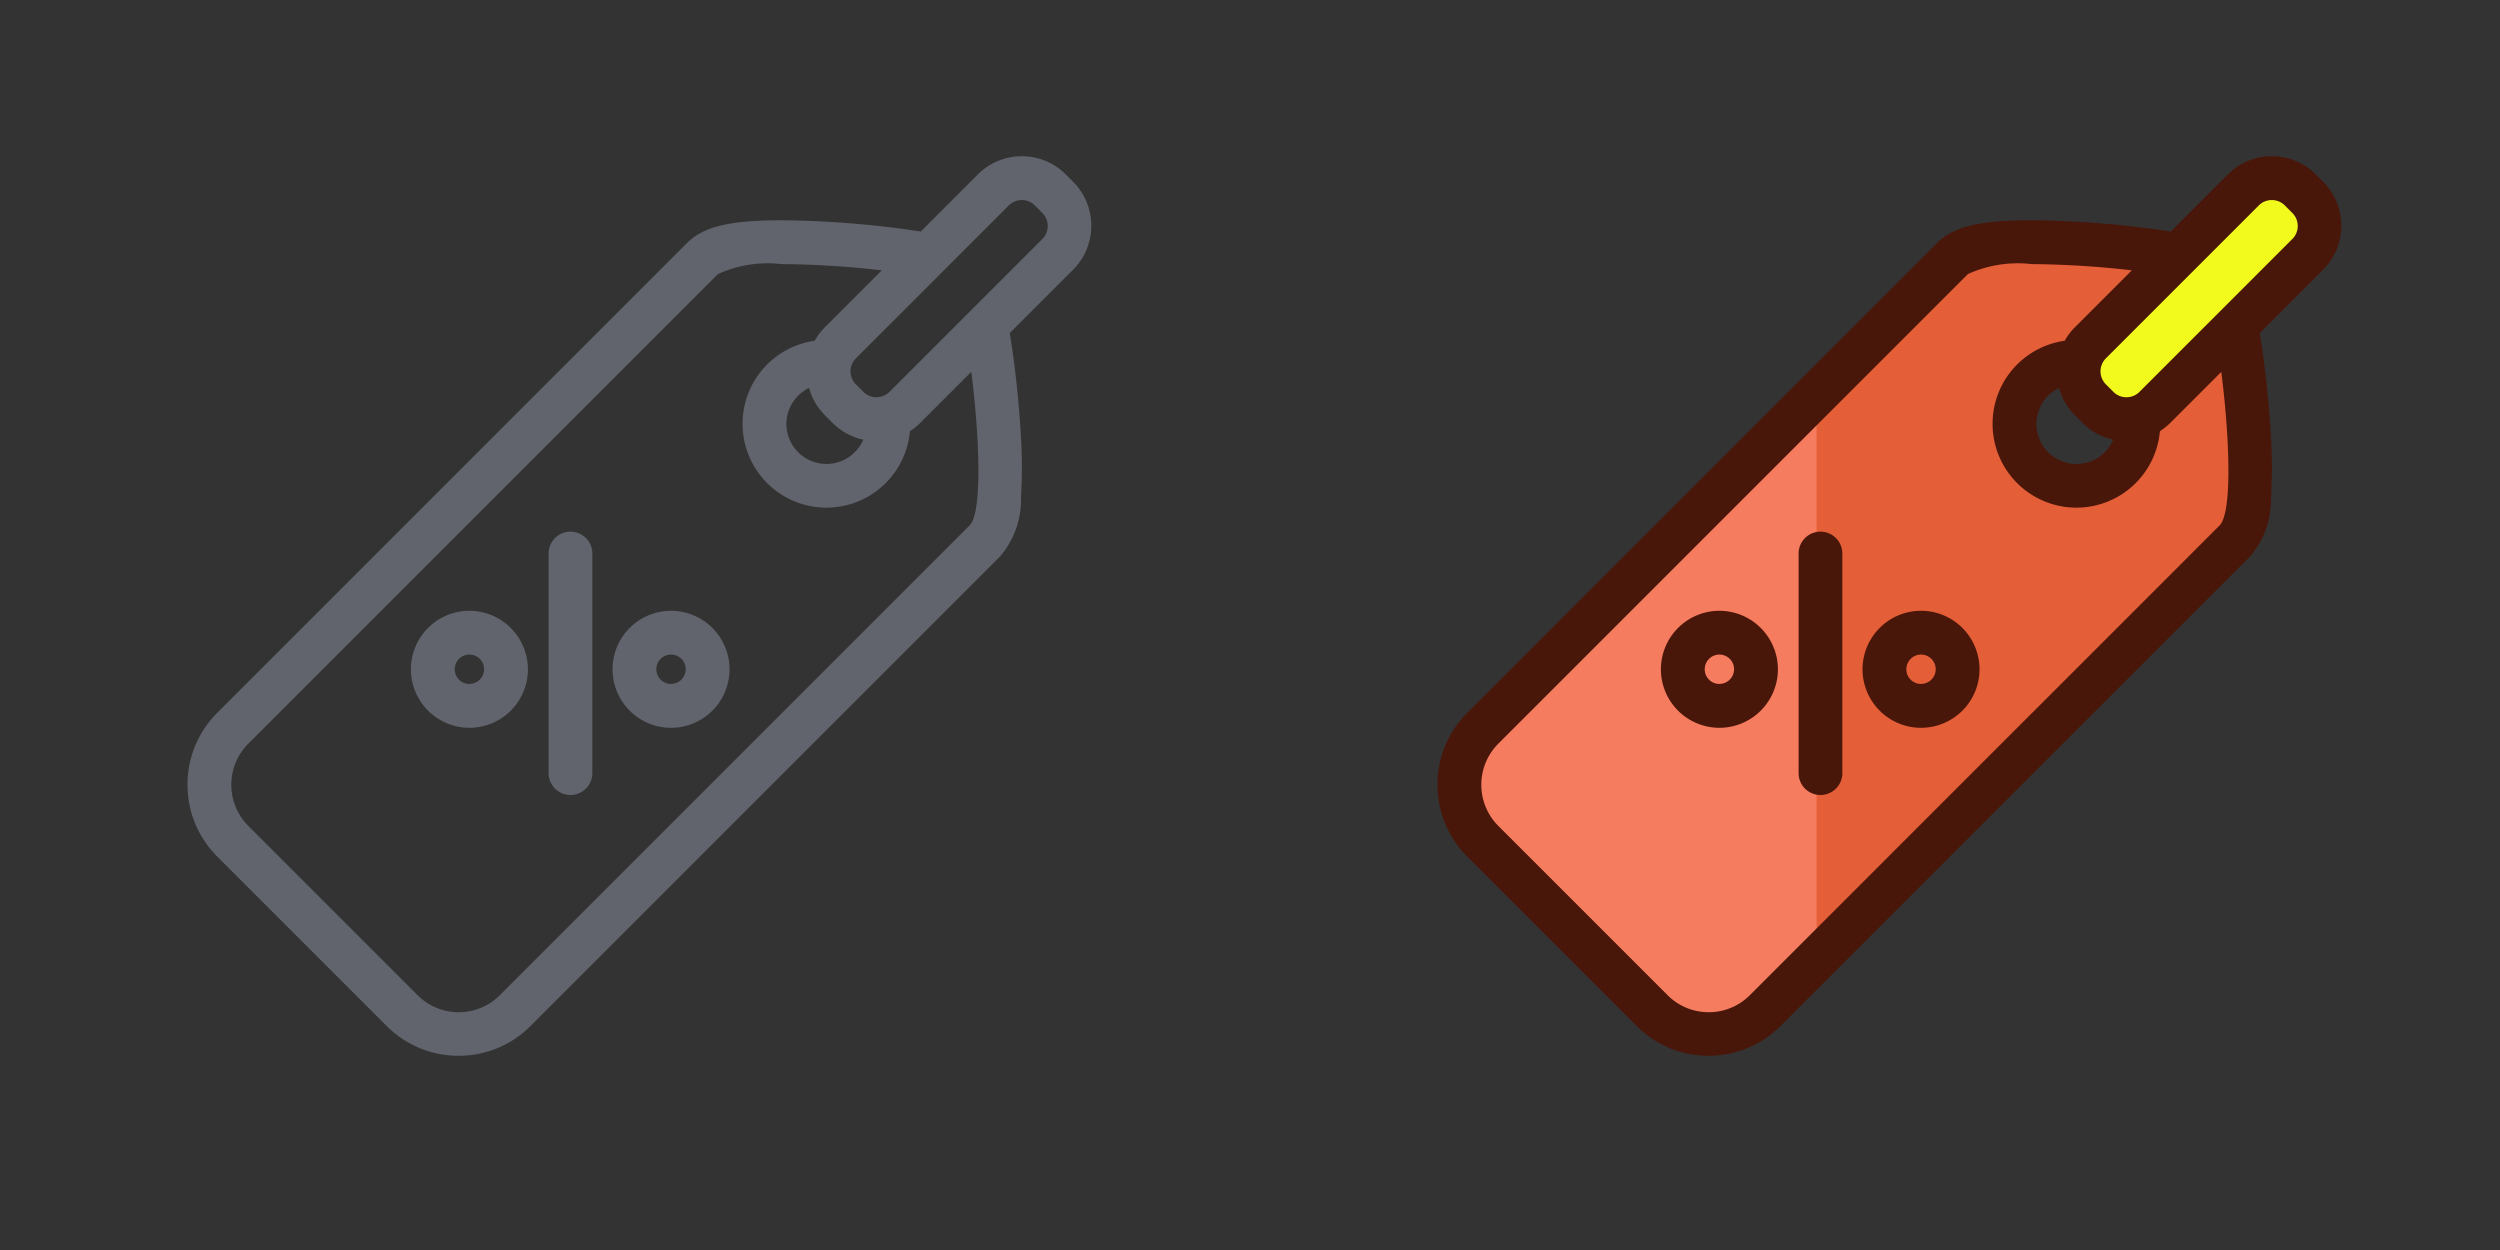 <svg xmlns="http://www.w3.org/2000/svg" xmlns:xlink="http://www.w3.org/1999/xlink" width="80" height="40" viewBox="0 0 80 40">
  <rect x="0" y="0" width="80" height="40" fill="#333333" stroke="none"/>
  <defs>
    <clipPath id="clip-ico_rabatte_sprint">
      <rect width="80" height="40"/>
    </clipPath>
  </defs>
  <g id="ico_rabatte_sprint" clip-path="url(#clip-ico_rabatte_sprint)">
    <rect id="bg" width="40" height="40" fill="none"/>
    <path id="line" d="M-1365.293,4608.652l-.242-.242a1.977,1.977,0,0,0-1.407-.582,1.977,1.977,0,0,0-1.407.582l-1.827,1.827c-.268-.042-.563-.083-.876-.122a31.2,31.2,0,0,0-3.58-.238c-1.653,0-2.5.2-3.026.729l-15.031,15.032a3.234,3.234,0,0,0-.952,2.3,3.236,3.236,0,0,0,.952,2.3l5.423,5.423a3.235,3.235,0,0,0,2.3.952,3.235,3.235,0,0,0,2.3-.952l15.031-15.031a2.8,2.8,0,0,0,.666-1.893,15.834,15.834,0,0,0-.006-1.995,32.67,32.67,0,0,0-.353-3.258l2.027-2.026A1.992,1.992,0,0,0-1365.293,4608.652Zm-3.325,10.994-15.031,15.031a1.852,1.852,0,0,1-1.313.542,1.852,1.852,0,0,1-1.313-.542l-5.423-5.423a1.863,1.863,0,0,1,0-2.626l15.031-15.031a3.862,3.862,0,0,1,2.034-.318,29.84,29.84,0,0,1,3.21.2l-1.82,1.82a2,2,0,0,0-.328.433,2.684,2.684,0,0,0-2.308,2.657,2.684,2.684,0,0,0,2.683,2.684,2.683,2.683,0,0,0,2.672-2.447,2.014,2.014,0,0,0,.336-.27l1.628-1.628C-1368.3,4616.767-1368.194,4619.224-1368.617,4619.646Zm-4.625-3.528.242.242a1.973,1.973,0,0,0,.984.537,1.283,1.283,0,0,1-1.178.778,1.283,1.283,0,0,1-1.281-1.281,1.283,1.283,0,0,1,.724-1.152A1.972,1.972,0,0,0-1373.242,4616.118Zm6.958-5.643-1.385,1.385-1.159,1.159-2.04,2.04-.31.31a.584.584,0,0,1-.416.171.584.584,0,0,1-.416-.171l-.242-.242a.59.59,0,0,1,0-.832l.286-.286,2.261-2.261,1.11-1.11,1.237-1.237a.588.588,0,0,1,.416-.171.588.588,0,0,1,.416.171l.242.243A.589.589,0,0,1-1366.284,4610.475Z" transform="translate(1399.641 -4602.828)" fill="#61646c"/>
    <path id="stripe" d="M-1228.114,4779.208a.7.7,0,0,0-.7.7v7.027a.7.7,0,0,0,.7.7.7.7,0,0,0,.7-.7v-7.027A.7.7,0,0,0-1228.114,4779.208Z" transform="translate(1246.369 -4762.195)" fill="#61646c"/>
    <path id="circle-l" d="M-1289.8,4815.3a1.874,1.874,0,0,0-1.872,1.873,1.874,1.874,0,0,0,1.872,1.872,1.874,1.874,0,0,0,1.872-1.872A1.875,1.875,0,0,0-1289.8,4815.3Zm0,2.342a.471.471,0,0,1-.47-.47.471.471,0,0,1,.47-.471.471.471,0,0,1,.47.471A.471.471,0,0,1-1289.8,4817.64Z" transform="translate(1304.821 -4795.755)" fill="#61646c"/>
    <path id="circle-r" d="M-1197.735,4815.3a1.874,1.874,0,0,0-1.872,1.873,1.874,1.874,0,0,0,1.872,1.872,1.874,1.874,0,0,0,1.872-1.872A1.874,1.874,0,0,0-1197.735,4815.3Zm0,2.342a.471.471,0,0,1-.47-.47.471.471,0,0,1,.47-.471.471.471,0,0,1,.47.471A.471.471,0,0,1-1197.735,4817.64Z" transform="translate(1219.208 -4795.755)" fill="#61646c"/>
    <rect id="bg-2" data-name="bg" width="40" height="40" transform="translate(40)" fill="none"/>
    <path id="light-orange" d="M-620.03,4746.531v-17.592l-11.268,11.269a2.011,2.011,0,0,0-.4.579c-.028.061-.052.122-.074.184s-.04.125-.055.188-.028.127-.037.192a2.063,2.063,0,0,0-.021.292,2.046,2.046,0,0,0,.058.484c.008.032.016.064.025.095.018.063.04.125.065.187a2.016,2.016,0,0,0,.243.436,2.082,2.082,0,0,0,.2.235l5.927,5.926a2,2,0,0,0,.579.4c.03.014.06.027.091.039s.076.029.115.042a2.061,2.061,0,0,0,.649.105,2.042,2.042,0,0,0,.672-.113,1.928,1.928,0,0,0,.2-.083,2.01,2.01,0,0,0,.562-.4Z" transform="translate(678.848 -4716.294)" fill="#f67c5f"/>
    <path id="dark-orange" d="M-505.378,4664.873c-1.541,0-2.107-1.029-2.107-2.57,0-1.408,1.971-1.873,2.107-2.008l2.26-2.646c-1.059-.122-2.611-.584-3.648-.584a4.02,4.02,0,0,0-2.115.331l-4.907,4.908v16.734c-2.512,2.511,13.274-13.275,13.274-13.275.44-.439.264-3.565,0-5.68l-2.441,2.459C-503.063,4662.649-503.921,4664.873-505.378,4664.873Z" transform="translate(571.919 -4649.056)" fill="#e45e37"/>
    <path id="yellow" d="M-341.516,4628.345l-.3-.3a.731.731,0,0,0-.519-.215.731.731,0,0,0-.519.215l-1.545,1.544-.671.671-.716.715-2.823,2.824-.357.357a.726.726,0,0,0-.194.35.737.737,0,0,0,.194.689l.3.3a.73.73,0,0,0,.519.214.731.731,0,0,0,.217-.033.717.717,0,0,0,.3-.181l.387-.387,2.547-2.547.736-.736.711-.711,1.73-1.73A.736.736,0,0,0-341.516,4628.345Z" transform="translate(415.707 -4622.203)" fill="#f2f91c"/>
    <path id="line-2" data-name="line" d="M-1365.293,4608.652l-.242-.242a1.977,1.977,0,0,0-1.407-.582,1.977,1.977,0,0,0-1.407.582l-1.827,1.827c-.268-.042-.563-.083-.876-.122a31.2,31.2,0,0,0-3.58-.238c-1.653,0-2.5.2-3.026.729l-15.031,15.032a3.234,3.234,0,0,0-.952,2.3,3.236,3.236,0,0,0,.952,2.3l5.423,5.423a3.235,3.235,0,0,0,2.3.952,3.235,3.235,0,0,0,2.3-.952l15.031-15.031a2.8,2.8,0,0,0,.666-1.893,15.834,15.834,0,0,0-.006-1.995,32.67,32.67,0,0,0-.353-3.258l2.027-2.026A1.992,1.992,0,0,0-1365.293,4608.652Zm-3.325,10.994-15.031,15.031a1.852,1.852,0,0,1-1.313.542,1.852,1.852,0,0,1-1.313-.542l-5.423-5.423a1.863,1.863,0,0,1,0-2.626l15.031-15.031a3.862,3.862,0,0,1,2.034-.318,29.84,29.84,0,0,1,3.21.2l-1.82,1.82a2,2,0,0,0-.328.433,2.684,2.684,0,0,0-2.308,2.657,2.684,2.684,0,0,0,2.683,2.684,2.683,2.683,0,0,0,2.672-2.447,2.014,2.014,0,0,0,.336-.27l1.628-1.628C-1368.3,4616.767-1368.194,4619.224-1368.617,4619.646Zm-4.625-3.528.242.242a1.973,1.973,0,0,0,.984.537,1.283,1.283,0,0,1-1.178.778,1.283,1.283,0,0,1-1.281-1.281,1.283,1.283,0,0,1,.724-1.152A1.972,1.972,0,0,0-1373.242,4616.118Zm6.958-5.643-1.385,1.385-1.159,1.159-2.04,2.04-.31.31a.584.584,0,0,1-.416.171.584.584,0,0,1-.416-.171l-.242-.242a.59.59,0,0,1,0-.832l.286-.286,2.261-2.261,1.11-1.11,1.237-1.237a.588.588,0,0,1,.416-.171.588.588,0,0,1,.416.171l.242.243A.589.589,0,0,1-1366.284,4610.475Z" transform="translate(1439.641 -4602.828)" fill="#49160a"/>
    <path id="stripe-2" data-name="stripe" d="M-1228.114,4779.208a.7.7,0,0,0-.7.7v7.027a.7.7,0,0,0,.7.7.7.7,0,0,0,.7-.7v-7.027A.7.7,0,0,0-1228.114,4779.208Z" transform="translate(1286.369 -4762.195)" fill="#49160a"/>
    <path id="circle-l-2" data-name="circle-l" d="M-1289.8,4815.3a1.874,1.874,0,0,0-1.872,1.873,1.874,1.874,0,0,0,1.872,1.872,1.874,1.874,0,0,0,1.872-1.872A1.875,1.875,0,0,0-1289.8,4815.3Zm0,2.342a.471.471,0,0,1-.47-.47.471.471,0,0,1,.47-.471.471.471,0,0,1,.47.471A.471.471,0,0,1-1289.8,4817.64Z" transform="translate(1344.821 -4795.755)" fill="#49160a"/>
    <path id="circle-r-2" data-name="circle-r" d="M-1197.735,4815.3a1.874,1.874,0,0,0-1.872,1.873,1.874,1.874,0,0,0,1.872,1.872,1.874,1.874,0,0,0,1.872-1.872A1.874,1.874,0,0,0-1197.735,4815.3Zm0,2.342a.471.471,0,0,1-.47-.47.471.471,0,0,1,.47-.471.471.471,0,0,1,.47.471A.471.471,0,0,1-1197.735,4817.64Z" transform="translate(1259.208 -4795.755)" fill="#49160a"/>
  </g>
</svg>
